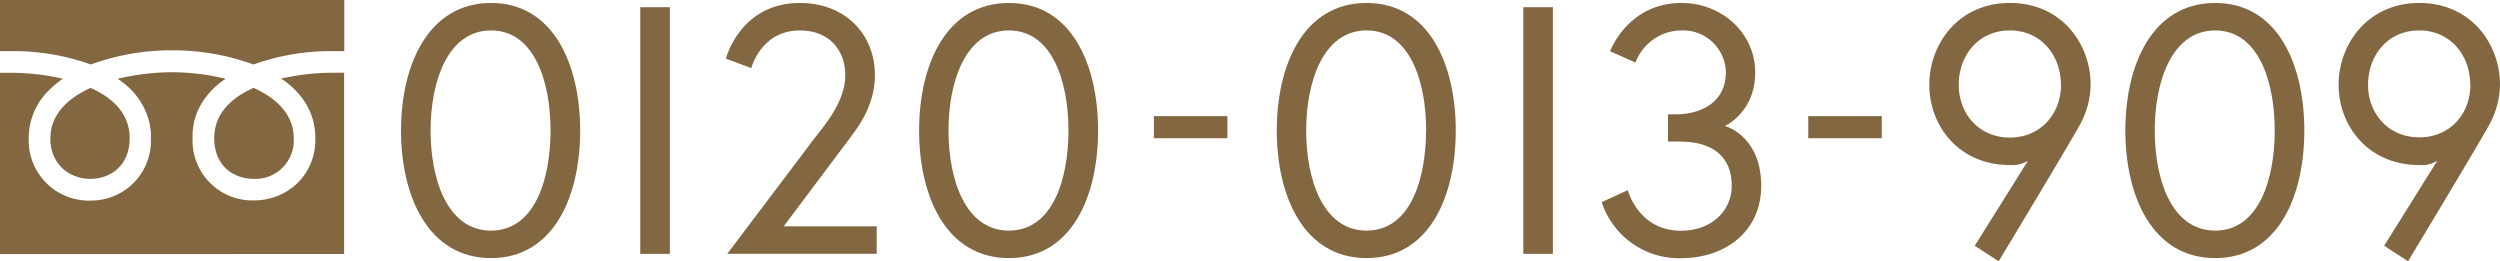 <svg xmlns="http://www.w3.org/2000/svg" viewBox="0 0 455.09 47.55"><defs><style>.cls-1{fill:#826741;}</style></defs><title>アセット 16</title><g id="レイヤー_2" data-name="レイヤー 2"><g id="header_footer"><path class="cls-1" d="M39,25.14c0,5.13,3.6,7.42,7.17,7.42a7,7,0,0,0,7.3-7.42c0-4.28-3.1-7.23-7.31-9.15l-.12.05C41.37,18.18,39,21.24,39,25.14Z"/><path class="cls-1" d="M9.18,25.14a7.24,7.24,0,0,0,2.25,5.57,7.59,7.59,0,0,0,5,1.85c3.57,0,7.17-2.29,7.17-7.42,0-3.9-2.37-7-7-9.09L16.49,16C12.28,17.91,9.18,20.87,9.18,25.14Z"/><path class="cls-1" d="M62.64,46.24v-33h0v0h-2a42.19,42.19,0,0,0-7.92.75c-.52.1-1,.19-1.54.3h0c4.08,2.77,6.22,6.46,6.22,10.82a11,11,0,0,1-3.55,8.5,11.42,11.42,0,0,1-7.69,2.87A10.88,10.88,0,0,1,35.06,25.14c0-.24,0-.47,0-.71s0-.18,0-.28a12.63,12.63,0,0,1,.19-1.48l0-.1a12.06,12.06,0,0,1,2.59-5.35l.29-.34.5-.54c.3-.3.61-.59.94-.88l.13-.12q.65-.54,1.39-1h0l0,0a41.93,41.93,0,0,0-9.84-1.19,42.37,42.37,0,0,0-7.75.75c-.71.13-1.4.27-2.08.43h0l.62.45.14.11a12.92,12.92,0,0,1,5.09,7.74l0,.08a12.66,12.66,0,0,1,.2,1.49c0,.09,0,.18,0,.27s0,.47,0,.71A10.88,10.88,0,0,1,16.47,36.51,10.94,10.94,0,0,1,5.23,25.14a12.11,12.11,0,0,1,3.9-8.92,16.59,16.59,0,0,1,2.32-1.88h0l0,0A41.52,41.52,0,0,0,2,13.25H0v33Z"/><path class="cls-1" d="M0,0V9.31H2a41.64,41.64,0,0,1,14.54,2.43A42.54,42.54,0,0,1,31.32,9.16a42.54,42.54,0,0,1,14.81,2.58A41.63,41.63,0,0,1,60.67,9.31h2V0Z"/><path class="cls-1" d="M105.61,23.76c0,12-4.81,23.22-16.23,23.22S73,35.75,73,23.76,78,.54,89.38.54,105.61,11.77,105.61,23.76Zm-5.39,0c0-8.79-2.89-18.22-10.84-18.22s-11,9.43-11,18.22,3,18.22,11,18.22S100.22,32.55,100.22,23.76Z"/><path class="cls-1" d="M121.94,1.31v44.9h-5.39V1.31Z"/><path class="cls-1" d="M148.17,25.3c1.67-2.18,5.71-6.67,5.71-11.61,0-4.3-2.69-8.15-8.27-8.15-7.12,0-8.85,6.86-8.85,6.86l-4.62-1.73S134.7.54,145.61.54c8.27,0,13.66,5.71,13.66,13.15,0,6-3.72,10.26-4.68,11.61L142.66,41.2h16.93v5H132.39Z"/><path class="cls-1" d="M199.89,23.76c0,12-4.81,23.22-16.23,23.22s-16.35-11.22-16.35-23.22S172.24.54,183.66.54,199.89,11.77,199.89,23.76Zm-5.39,0c0-8.79-2.89-18.22-10.84-18.22s-11,9.43-11,18.22,3,18.22,11,18.22S194.5,32.55,194.5,23.76Z"/><path class="cls-1" d="M265,23.76c0,12-4.81,23.22-16.23,23.22s-16.35-11.22-16.35-23.22S237.33.54,248.75.54,265,11.77,265,23.76Zm-5.39,0c0-8.79-2.89-18.22-10.84-18.22s-11,9.43-11,18.22,3,18.22,11,18.22S259.59,32.55,259.59,23.76Z"/><path class="cls-1" d="M282.68,1.31v44.9H277.3V1.31Z"/><path class="cls-1" d="M306.12,5.54a9,9,0,0,0-8.4,5.84L293.1,9.33s3.21-8.79,13-8.79c7.38,0,13.41,5.52,13.41,12.64,0,7.31-5.52,9.75-5.52,9.75s6.61,1.73,6.61,10.9C320.62,42,314.2,47,306,47a14.8,14.8,0,0,1-14.43-10.2l4.75-2.18S298.23,42,306,42c5.77,0,9.24-3.85,9.24-8.15,0-5-3.08-8.08-9.49-8.08h-2.12V20.81H305c5.07,0,9.17-2.5,9.17-7.63A7.78,7.78,0,0,0,306.12,5.54Z"/><path class="cls-1" d="M369.16,29.27a5.49,5.49,0,0,1-3.27.77c-9.43,0-14.69-7.25-14.69-14.62S356.46.54,365.88.54,380.57,8,380.57,15.42a15.5,15.5,0,0,1-1.8,7c-.9,1.86-14.94,25.14-14.94,25.14l-4.36-2.82Zm6-13.85c0-5.26-3.53-9.88-9.3-9.88s-9.3,4.62-9.3,9.88,3.66,9.62,9.3,9.62S375.18,20.68,375.18,15.42Z"/><path class="cls-1" d="M419.47,23.76c0,12-4.81,23.22-16.23,23.22s-16.35-11.22-16.35-23.22S391.82.54,403.24.54,419.47,11.77,419.47,23.76Zm-5.39,0c0-8.79-2.89-18.22-10.84-18.22s-11,9.43-11,18.22,3,18.22,11,18.22S414.08,32.55,414.08,23.76Z"/><path class="cls-1" d="M443.67,29.27a5.49,5.49,0,0,1-3.27.77c-9.43,0-14.69-7.25-14.69-14.62S431,.54,440.4.54,455.09,8,455.09,15.42a15.5,15.5,0,0,1-1.8,7c-.9,1.86-14.94,25.14-14.94,25.14L434,44.73Zm6-13.85c0-5.26-3.53-9.88-9.3-9.88s-9.3,4.62-9.3,9.88S434.76,25,440.4,25,449.7,20.68,449.7,15.42Z"/><rect class="cls-1" x="329.17" y="21.14" width="13.38" height="4.02"/><rect class="cls-1" x="210.05" y="21.14" width="13.38" height="4.02"/></g></g></svg>